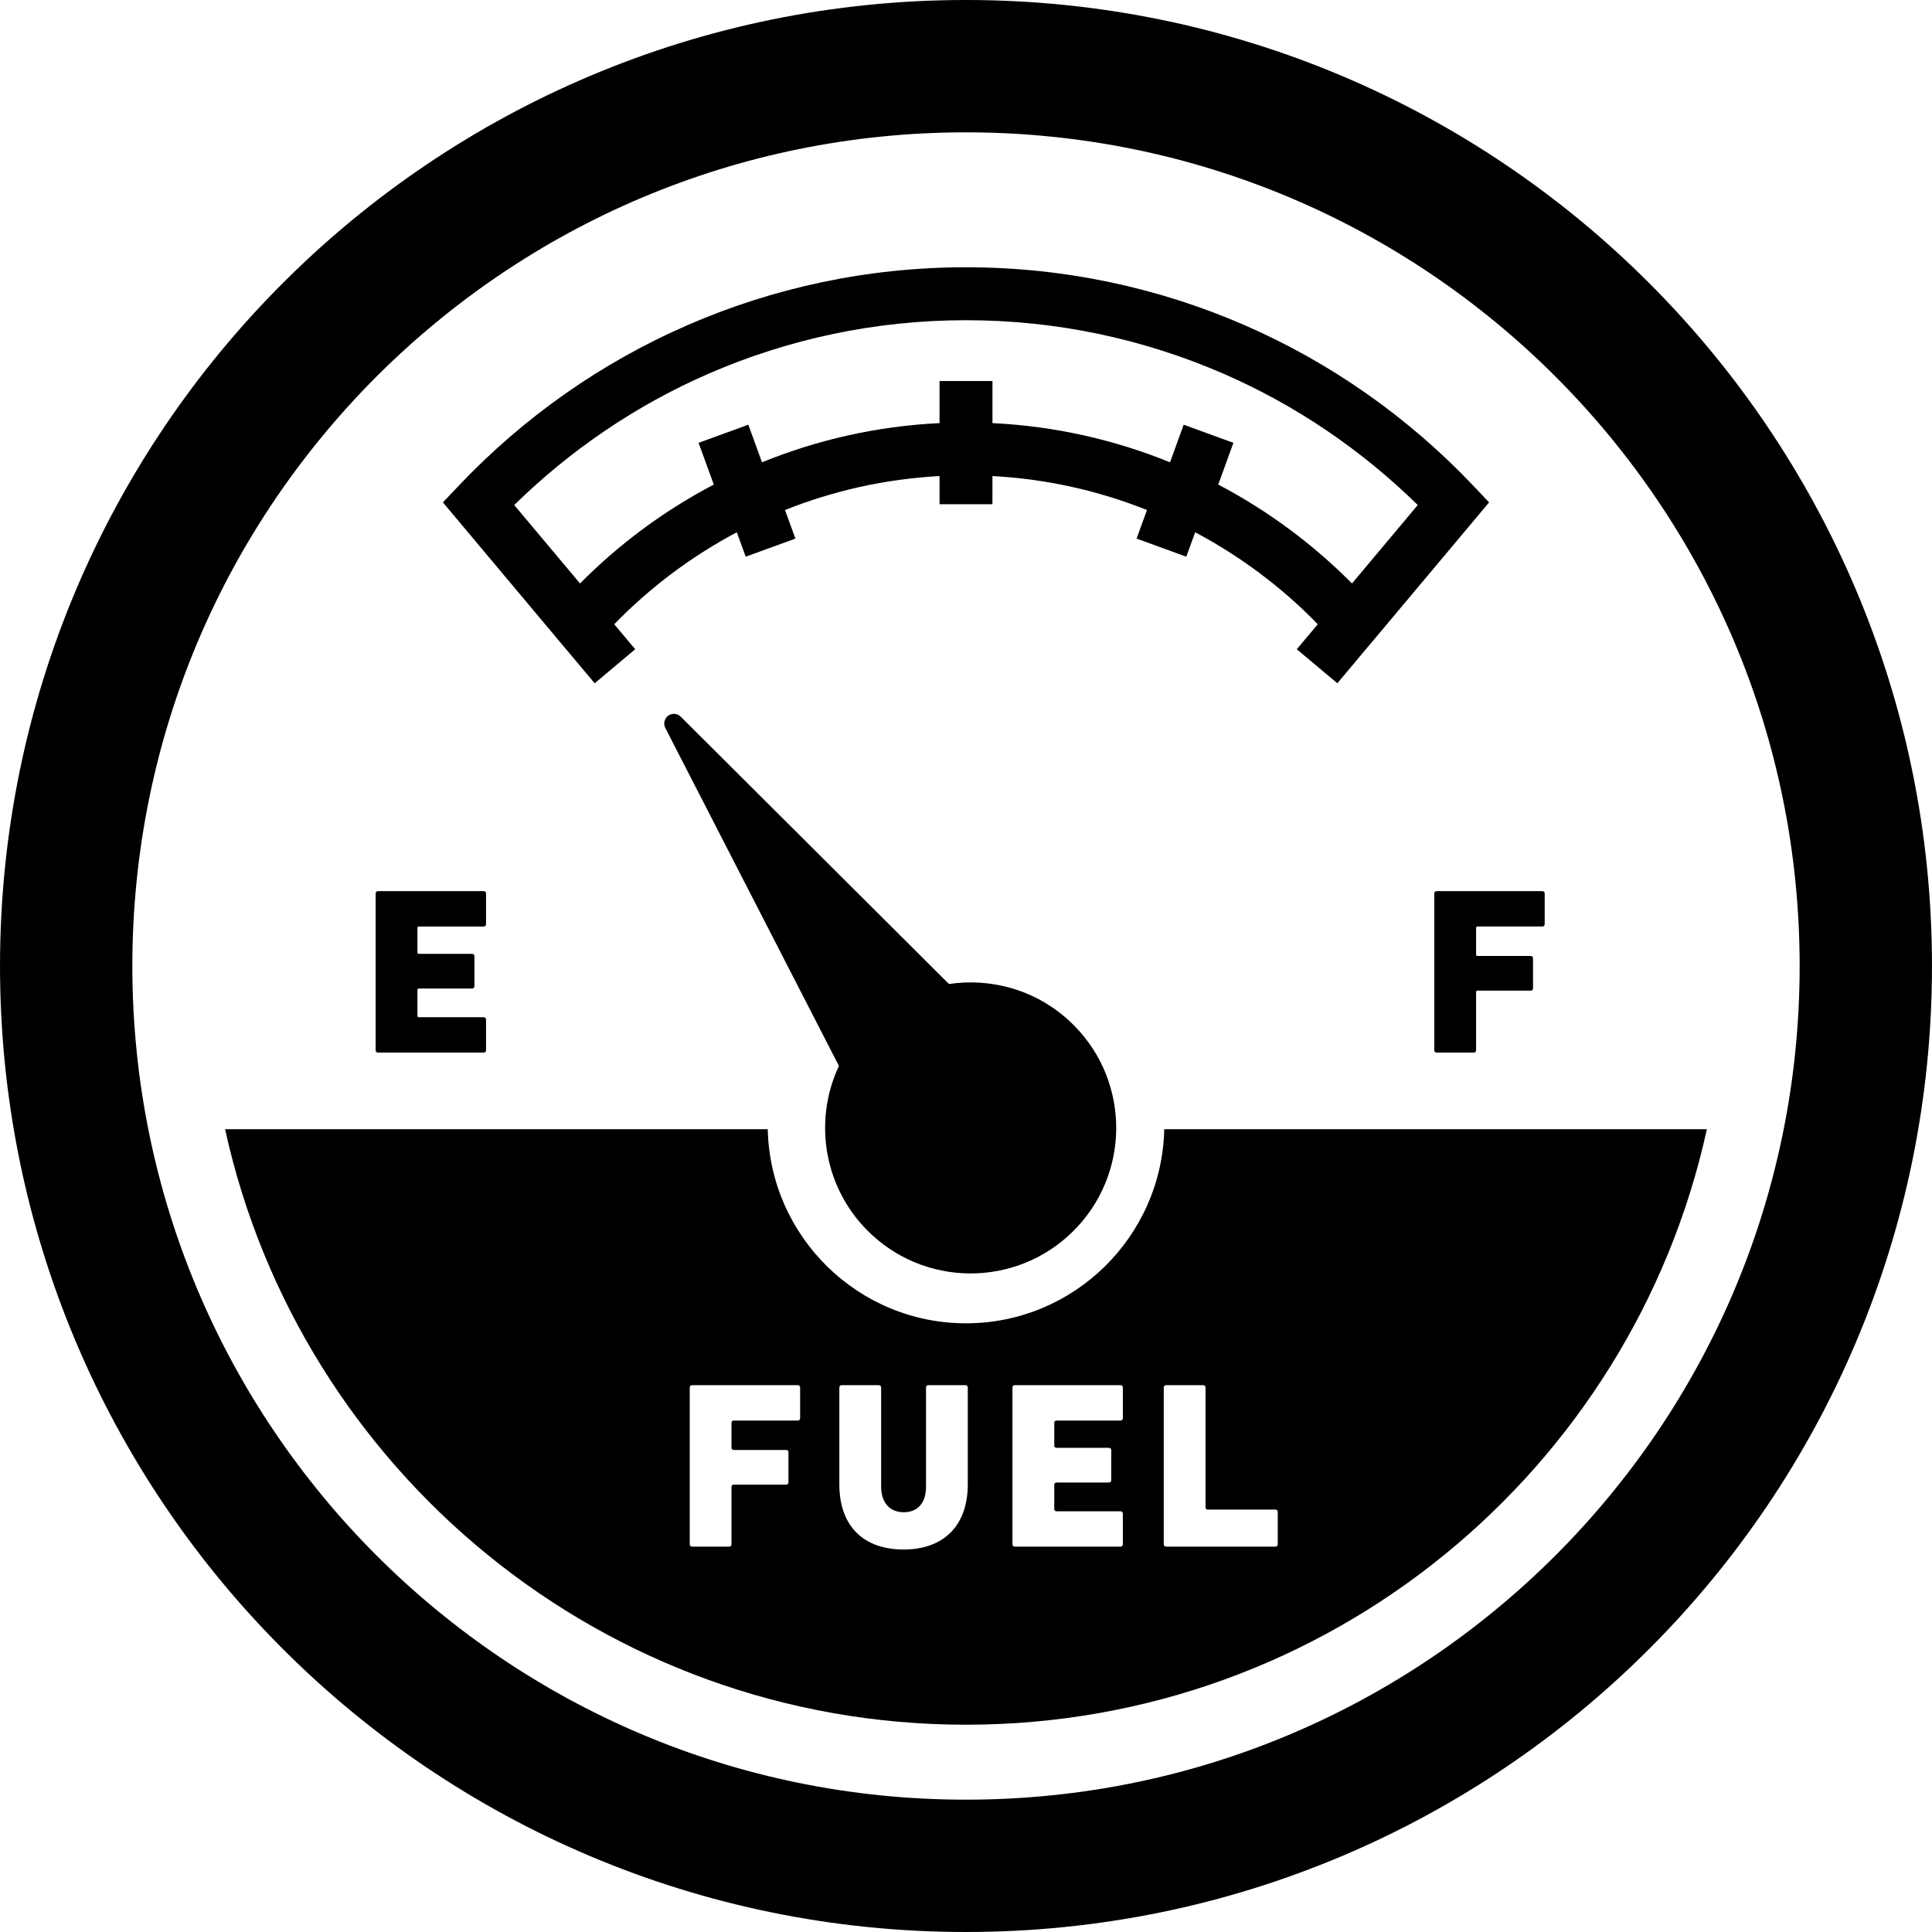 <?xml version="1.0" encoding="utf-8"?>

<!DOCTYPE svg PUBLIC "-//W3C//DTD SVG 1.1//EN" "http://www.w3.org/Graphics/SVG/1.1/DTD/svg11.dtd">

<svg height="800px" width="800px" version="1.1" id="_x32_" xmlns="http://www.w3.org/2000/svg" xmlns:xlink="http://www.w3.org/1999/xlink" 
	 viewBox="0 0 512 512"  xml:space="preserve">
<style type="text/css">
	.st0{fill:#000000;}
</style>
<g>
	<path class="st0" d="M437.011,74.985C390.75,28.69,326.637-0.008,255.996,0C185.363-0.008,121.25,28.69,74.988,74.985
		C28.677,121.263-0.004,185.359,0.004,256c-0.008,70.633,28.673,134.746,74.984,181.024C121.25,483.319,185.363,512.008,255.996,512
		c70.641,0.008,134.754-28.681,181.016-74.976c46.311-46.278,74.993-110.391,74.984-181.024
		C512.004,185.359,483.322,121.263,437.011,74.985z M412.211,412.216c-40.03,40.006-95.144,64.715-156.216,64.715
		c-61.056,0-116.177-24.71-156.216-64.715C59.774,372.185,35.081,317.073,35.073,256c0.009-61.064,24.701-116.185,64.707-156.216
		c40.039-40.015,95.16-64.699,156.216-64.715c61.072,0.016,116.186,24.7,156.216,64.715c40.015,40.03,64.707,95.152,64.715,156.216
		C476.918,317.073,452.226,372.185,412.211,412.216z"/>
	<path class="st0" d="M231.08,327.259c15.66,14.44,40.064,13.45,54.504-2.201c14.456-15.676,13.459-40.072-2.2-54.503
		c-8.934-8.258-20.736-11.448-31.896-9.782l-71.078-70.839c-0.898-0.906-2.299-1.005-3.329-0.272
		c-1.005,0.75-1.344,2.126-0.766,3.255l46.014,89.573C215.339,297.309,218.396,315.564,231.08,327.259z"/>
	<path class="st0" d="M148.036,169.7l2.184,2.588l3.058,3.642l4.318,5.143l10.74-9.017l-5.555-6.626
		c9.454-9.734,20.399-17.959,32.481-24.371l2.357,6.47l13.178-4.797l-2.761-7.574c12.783-5.093,26.547-8.225,40.954-9v7.467h14.019
		v-7.467c14.415,0.775,28.17,3.907,40.954,9l-2.753,7.574l13.171,4.797l2.356-6.47c12.083,6.412,23.036,14.638,32.49,24.371
		l-5.563,6.626l10.747,9.017l4.319-5.143l2.696-3.231l2.538-3l30.66-36.561l-4.302-4.541c-17.028-17.926-37.583-32.472-60.594-42.47
		c-22.59-9.816-47.531-15.297-73.732-15.297c-26.192,0-51.132,5.48-73.724,15.305c-23.011,9.989-43.566,24.536-60.586,42.462
		l-4.31,4.541l30.668,36.561H148.036z M136.274,133.839c14.844-14.546,32.276-26.456,51.594-34.846
		c20.893-9.066,43.896-14.135,68.127-14.135c24.24,0,47.25,5.069,68.135,14.135c19.328,8.391,36.75,20.3,51.594,34.846
		l-17.431,20.786c-10.368-10.451-22.311-19.311-35.448-26.21l4.022-11.06l-13.178-4.805l-3.618,9.964
		c-14.646-5.951-30.478-9.585-47.061-10.384v-11.144H248.99v11.144c-16.582,0.799-32.424,4.434-47.053,10.384l-3.626-9.964
		l-13.179,4.805l4.03,11.06c-13.154,6.899-25.096,15.758-35.448,26.21L136.274,133.839z"/>
	<path class="st0" d="M308.538,299.253c-0.627,28.459-23.918,51.438-52.542,51.438c-28.608,0-51.916-22.979-52.533-51.438H59.65
		c19.797,90.249,100.164,157.815,196.346,157.815c96.199,0,176.557-67.566,196.345-157.815H308.538z M212.042,375.829
		c0,0.387-0.247,0.634-0.635,0.634h-17.168l-0.387,0.371v7.054l0.387,0.372h14.094c0.379,0,0.618,0.247,0.618,0.626v7.929
		c0,0.379-0.24,0.635-0.618,0.635h-14.094l-0.387,0.37v15.428c0,0.372-0.247,0.626-0.618,0.626h-9.816
		c-0.387,0-0.635-0.255-0.635-0.626v-41.53c0-0.379,0.248-0.635,0.635-0.635h27.989c0.388,0,0.635,0.256,0.635,0.635V375.829z
		 M256.473,393.326c0,11.39-6.783,17.308-16.986,17.308c-10.392,0-17.052-5.918-17.052-17.308v-25.608
		c0-0.379,0.256-0.635,0.626-0.635h9.816c0.379,0,0.634,0.256,0.634,0.635v26.3c0,4.27,2.382,6.742,5.975,6.742
		c3.718,0,5.918-2.473,5.918-6.742v-26.3c0-0.379,0.247-0.635,0.618-0.635h9.825c0.387,0,0.626,0.256,0.626,0.635V393.326z
		 M297.568,375.829c0,0.387-0.247,0.634-0.618,0.634h-17.184l-0.372,0.371v6.487l0.372,0.37h14.102c0.371,0,0.626,0.256,0.626,0.634
		v7.929c0,0.379-0.256,0.635-0.626,0.635h-14.102l-0.372,0.37v6.866l0.372,0.379h17.184c0.371,0,0.618,0.256,0.618,0.618v8.126
		c0,0.372-0.247,0.626-0.618,0.626h-28.005c-0.38,0-0.635-0.255-0.635-0.626v-41.53c0-0.379,0.255-0.635,0.635-0.635h28.005
		c0.371,0,0.618,0.256,0.618,0.635V375.829z M338.62,409.249c0,0.372-0.256,0.626-0.635,0.626h-28.953
		c-0.38,0-0.627-0.255-0.627-0.626v-41.53c0-0.379,0.247-0.635,0.627-0.635h9.824c0.379,0,0.626,0.256,0.626,0.635v31.97
		l0.372,0.363h18.132c0.379,0,0.635,0.256,0.635,0.635V409.249z"/>
	<path class="st0" d="M380.102,236.789v41.531c0,0.379,0.239,0.634,0.635,0.634h9.815c0.371,0,0.627-0.256,0.627-0.634v-15.412
		c0-0.248,0.115-0.379,0.362-0.379h14.11c0.37,0,0.618-0.247,0.618-0.627v-7.928c0-0.379-0.247-0.635-0.618-0.635h-14.11
		c-0.247,0-0.362-0.116-0.362-0.37v-7.056c0-0.247,0.115-0.379,0.362-0.379h17.185c0.379,0,0.635-0.247,0.635-0.626v-8.118
		c0-0.371-0.256-0.627-0.635-0.627h-27.989C380.341,236.162,380.102,236.418,380.102,236.789z"/>
	<path class="st0" d="M128.189,278.954c0.372,0,0.619-0.256,0.619-0.634v-8.111c0-0.379-0.247-0.634-0.619-0.634h-17.184
		c-0.256,0-0.379-0.123-0.379-0.37v-6.866c0-0.256,0.123-0.37,0.379-0.37h14.094c0.379,0,0.635-0.256,0.635-0.634v-7.929
		c0-0.379-0.256-0.635-0.635-0.635h-14.094c-0.256,0-0.379-0.123-0.379-0.363v-6.494c0-0.247,0.123-0.379,0.379-0.379h17.184
		c0.372,0,0.619-0.247,0.619-0.626v-8.118c0-0.371-0.247-0.627-0.619-0.627h-28.014c-0.371,0-0.626,0.256-0.626,0.627v41.531
		c0,0.379,0.255,0.634,0.626,0.634H128.189z"/>
</g>
</svg>